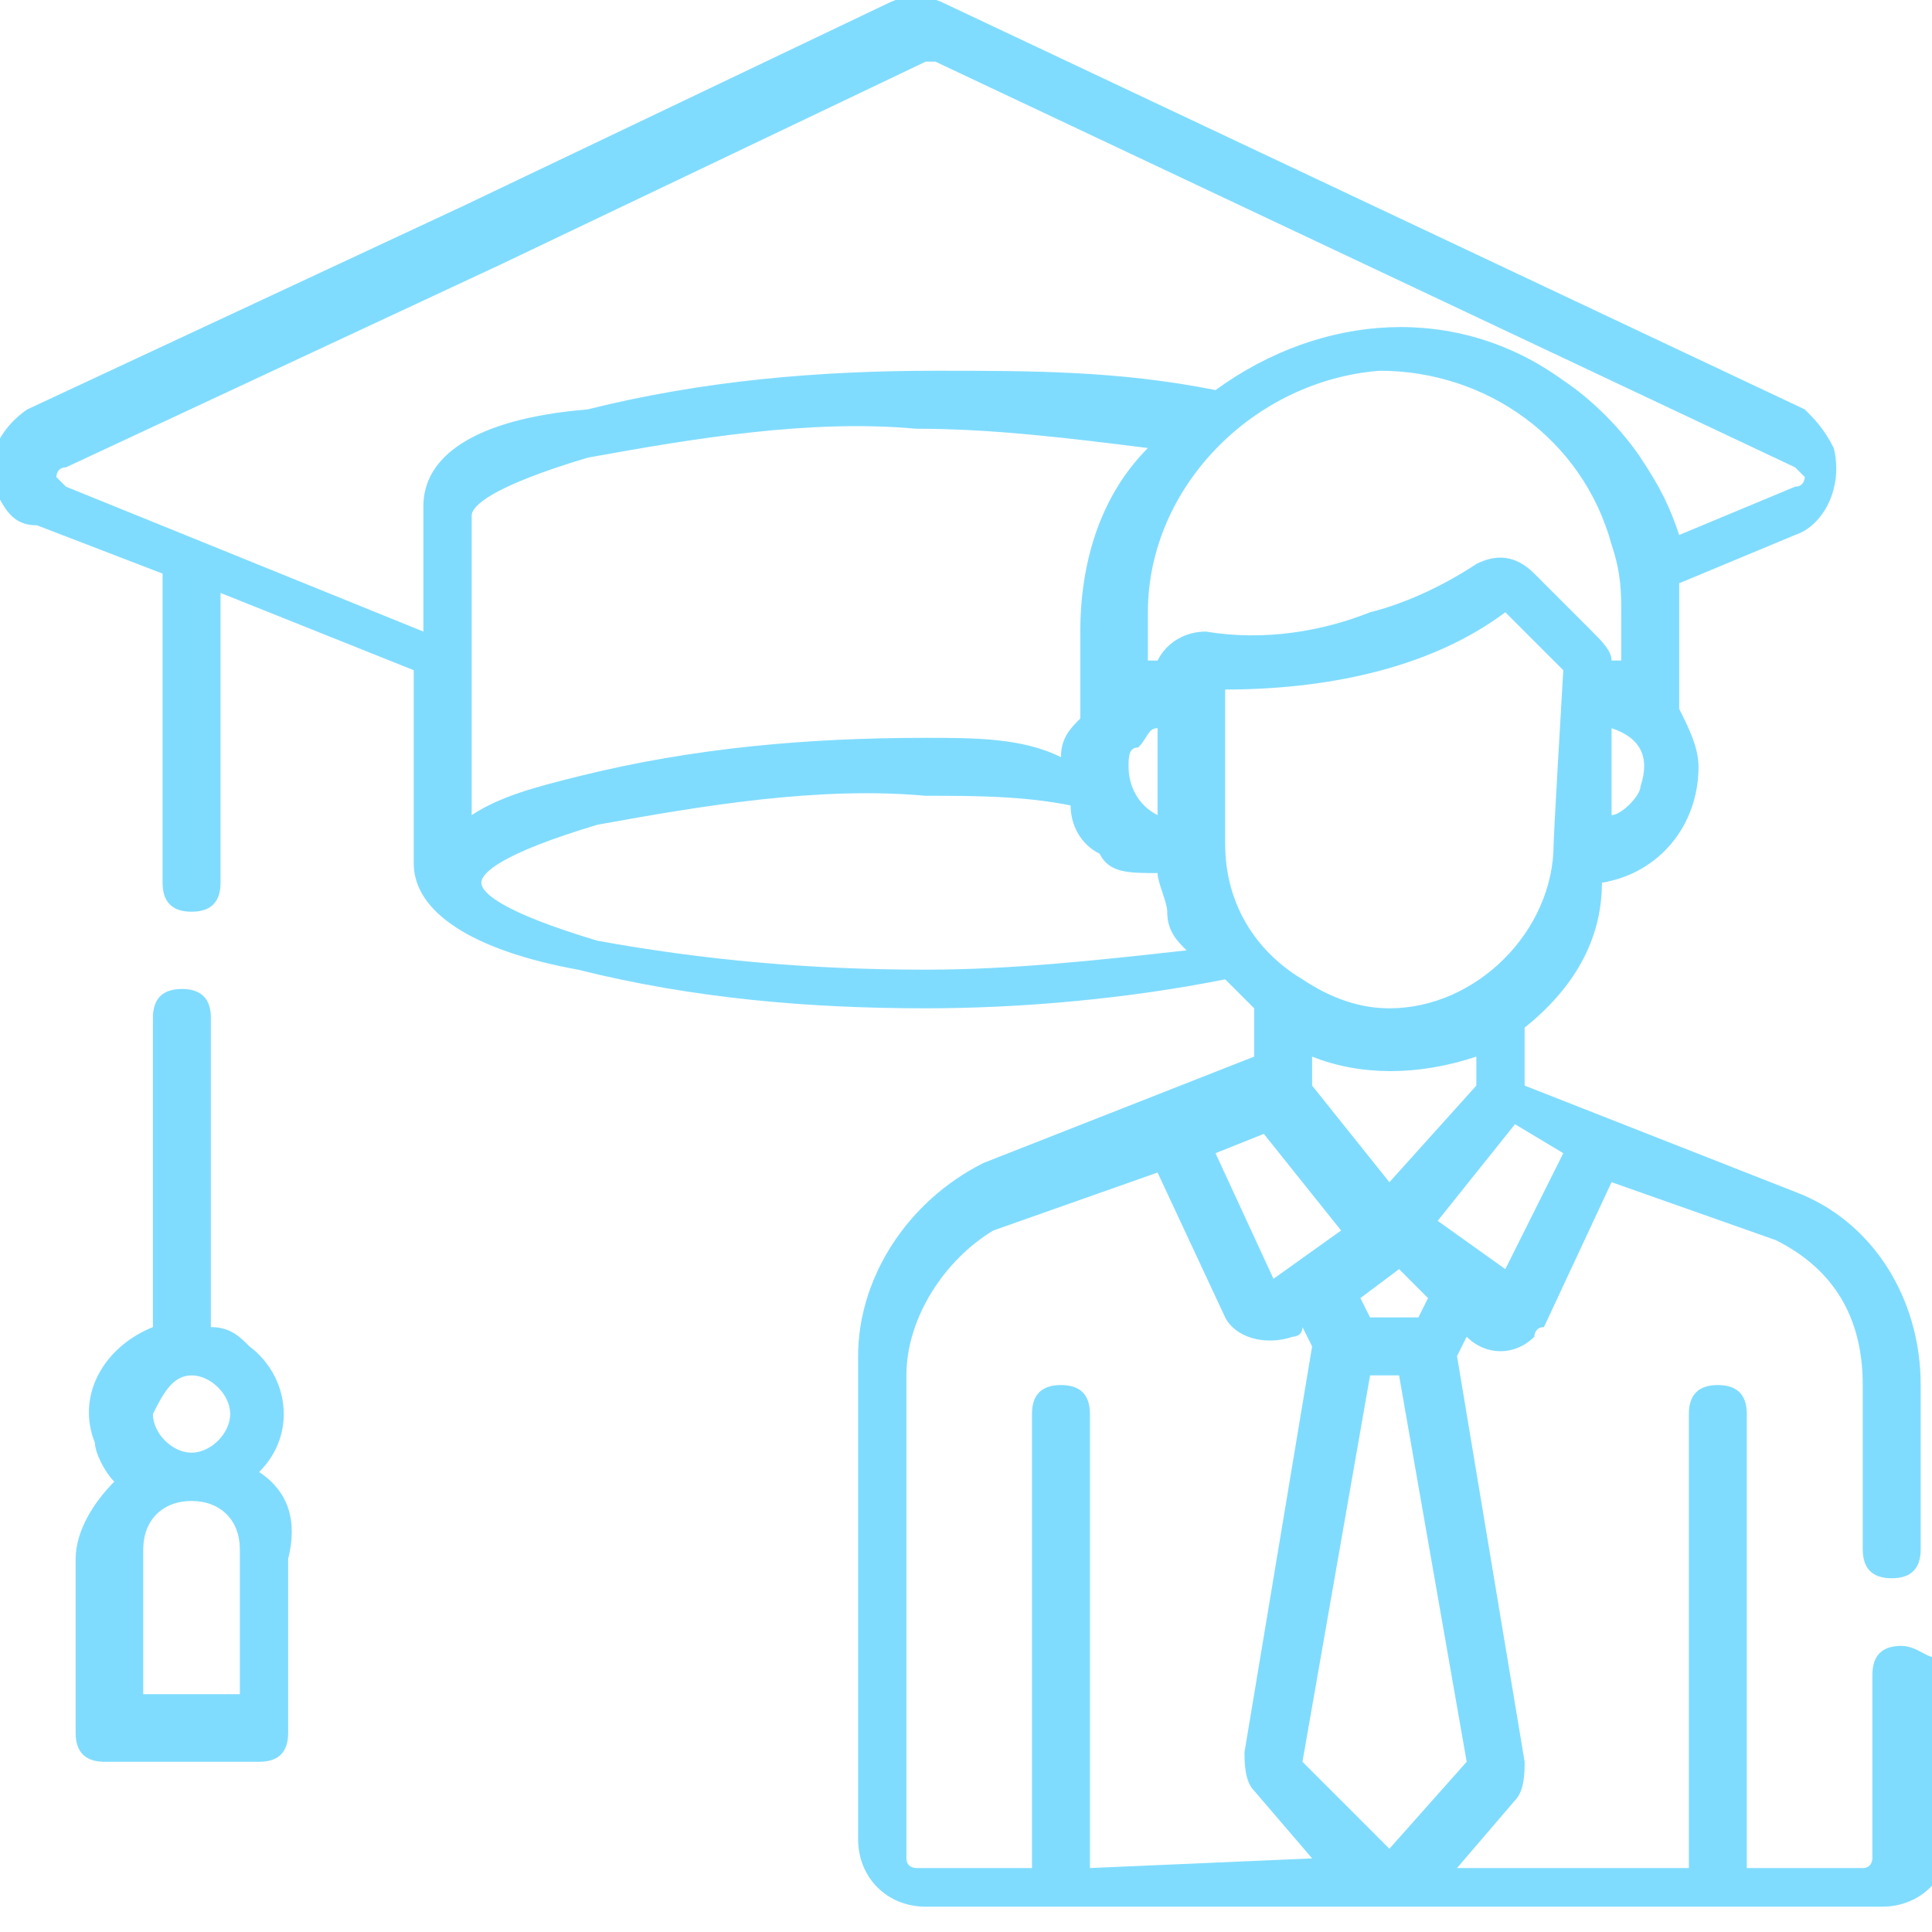<?xml version="1.0" encoding="UTF-8"?> <svg xmlns="http://www.w3.org/2000/svg" viewBox="0 0 20 20" fill="#80dcff"><path d="M19.683 17.038c-.2 0-.3.1-.3.3v1.9s0 .1-.1.1h-1.2v-4.7c0-.2-.1-.3-.3-.3-.2 0-.3.1-.3.3v4.7h-2.4l.6-.7c.1-.1.1-.3.1-.4l-.7-4.2.1-.2c.2.2.5.2.7 0 0 0 0-.1.1-.1l.7-1.5 1.7.6c.6.3.9.8.9 1.5v1.7c0 .2.1.3.3.3.2 0 .3-.1.3-.3v-1.7c0-.9-.5-1.7-1.3-2l-2.8-1.1v-.6c.5-.4.8-.9.8-1.5.6-.1 1-.6 1-1.2 0-.2-.1-.4-.2-.6v-.9-.4l1.2-.5c.3-.1.5-.5.4-.9-.1-.2-.2-.3-.3-.4l-8.9-4.2c-.2-.1-.4-.1-.6 0l-4.4 2.1-4.5 2.1c-.3.2-.5.6-.3.9.1.2.2.3.4.3l1.3.5v3.2c0 .2.1.3.3.3s.3-.1.3-.3v-3l2 .8v2c0 .5.6.9 1.7 1.1 1.2.3 2.4.4 3.6.4 1 0 2.1-.1 3.1-.3l.3.3v.5l-2.8 1.1c-.8.4-1.3 1.2-1.3 2v5c0 .4.3.7.7.7h9.9c.4 0 .7-.3.7-.7v-1.9c-.2.1-.3-.1-.5-.1zm-3.5-5.1l-.6 1.2-.7-.5.8-1 .5.3zm-1.8.3l-.8-1v-.3c.5.2 1.1.2 1.7 0v.3l-.9 1zm.4 1.2l-.1.2h-.5l-.1-.2.4-.3.3.3zm1.3-4.7c0 .9-.8 1.7-1.7 1.7-.3 0-.6-.1-.9-.3-.5-.3-.8-.8-.8-1.4v-1.6c1 0 2.1-.2 2.9-.8l.3.3.3.3c-.1 1.7-.1 1.8-.1 1.8zm-6.5-1.1c-1.2 0-2.4.1-3.6.4-.4.1-.8.2-1.1.4v-3.1c0-.1.2-.3 1.2-.6 1.1-.2 2.3-.4 3.4-.3.8 0 1.6.1 2.4.2-.5.5-.7 1.2-.7 1.9v.9c-.1.1-.2.2-.2.4-.4-.2-.9-.2-1.4-.2zm2.1.3c0-.1 0-.2.1-.2.1-.1.1-.2.2-.2v.9c-.2-.1-.3-.3-.3-.5zm5.3.2c0 .1-.2.3-.3.3v-.9c.3.1.4.3.3.6zm-.2-1.8v.5h-.1c0-.1-.1-.2-.2-.3l-.1-.1-.4-.4-.1-.1c-.2-.2-.4-.2-.6-.1-.3.2-.7.4-1.1.5-.5.2-1.1.3-1.7.2-.2 0-.4.1-.5.3h-.1v-.5c0-1.3 1.1-2.4 2.4-2.5 1.1 0 2.1.7 2.4 1.8.1.3.1.5.1.7zm-12.4-1.1v1.3l-3.7-1.5-.1-.1s0-.1.1-.1l4.5-2.1 4.4-2.1h.1l8.9 4.2.1.1s0 .1-.1.1l-1.2.5c-.1-.3-.2-.5-.4-.8-.2-.3-.5-.6-.8-.8-1.1-.8-2.5-.7-3.6.1-1-.2-1.9-.2-2.9-.2-1.2 0-2.4.1-3.6.4-1.2.1-1.7.5-1.7 1zm5.2 4.8c-1.2 0-2.3-.1-3.4-.3-1-.3-1.2-.5-1.2-.6s.2-.3 1.2-.6c1.1-.2 2.3-.4 3.4-.3.5 0 1 0 1.5.1 0 .2.1.4.3.5.1.2.3.2.6.2 0 .1.1.3.1.4 0 .2.1.3.2.4-.9.1-1.8.2-2.7.2zm3.5 1.7l.8 1-.7.5-.6-1.3.5-.2zm-1.8 7.6v-4.7c0-.2-.1-.3-.3-.3-.2 0-.3.1-.3.3v4.7h-1.2s-.1 0-.1-.1v-5c0-.6.4-1.2.9-1.5l1.7-.6.7 1.5c.1.2.4.3.7.2 0 0 .1 0 .1-.1l.1.2-.7 4.2c0 .1 0 .3.1.4l.6.7-2.3.1zm2.2-1.1l.7-4h.3l.7 4-.8.9-.9-.9zM2.683 15.238c.4-.4.3-1-.1-1.3-.1-.1-.2-.2-.4-.2v-3.2c0-.2-.1-.3-.3-.3-.2 0-.3.1-.3.3v3.2c-.5.2-.8.7-.6 1.2 0 .1.1.3.2.4-.2.2-.4.5-.4.8v1.8c0 .2.1.3.3.3h1.6c.2 0 .3-.1.3-.3v-1.8c.1-.4 0-.7-.3-.9zm-.7-1c.2 0 .4.2.4.4s-.2.4-.4.4-.4-.2-.4-.4c.1-.2.2-.4.4-.4zm.5 3.3h-1v-1.5c0-.3.2-.5.5-.5s.5.2.5.5v1.5z"></path></svg> 
